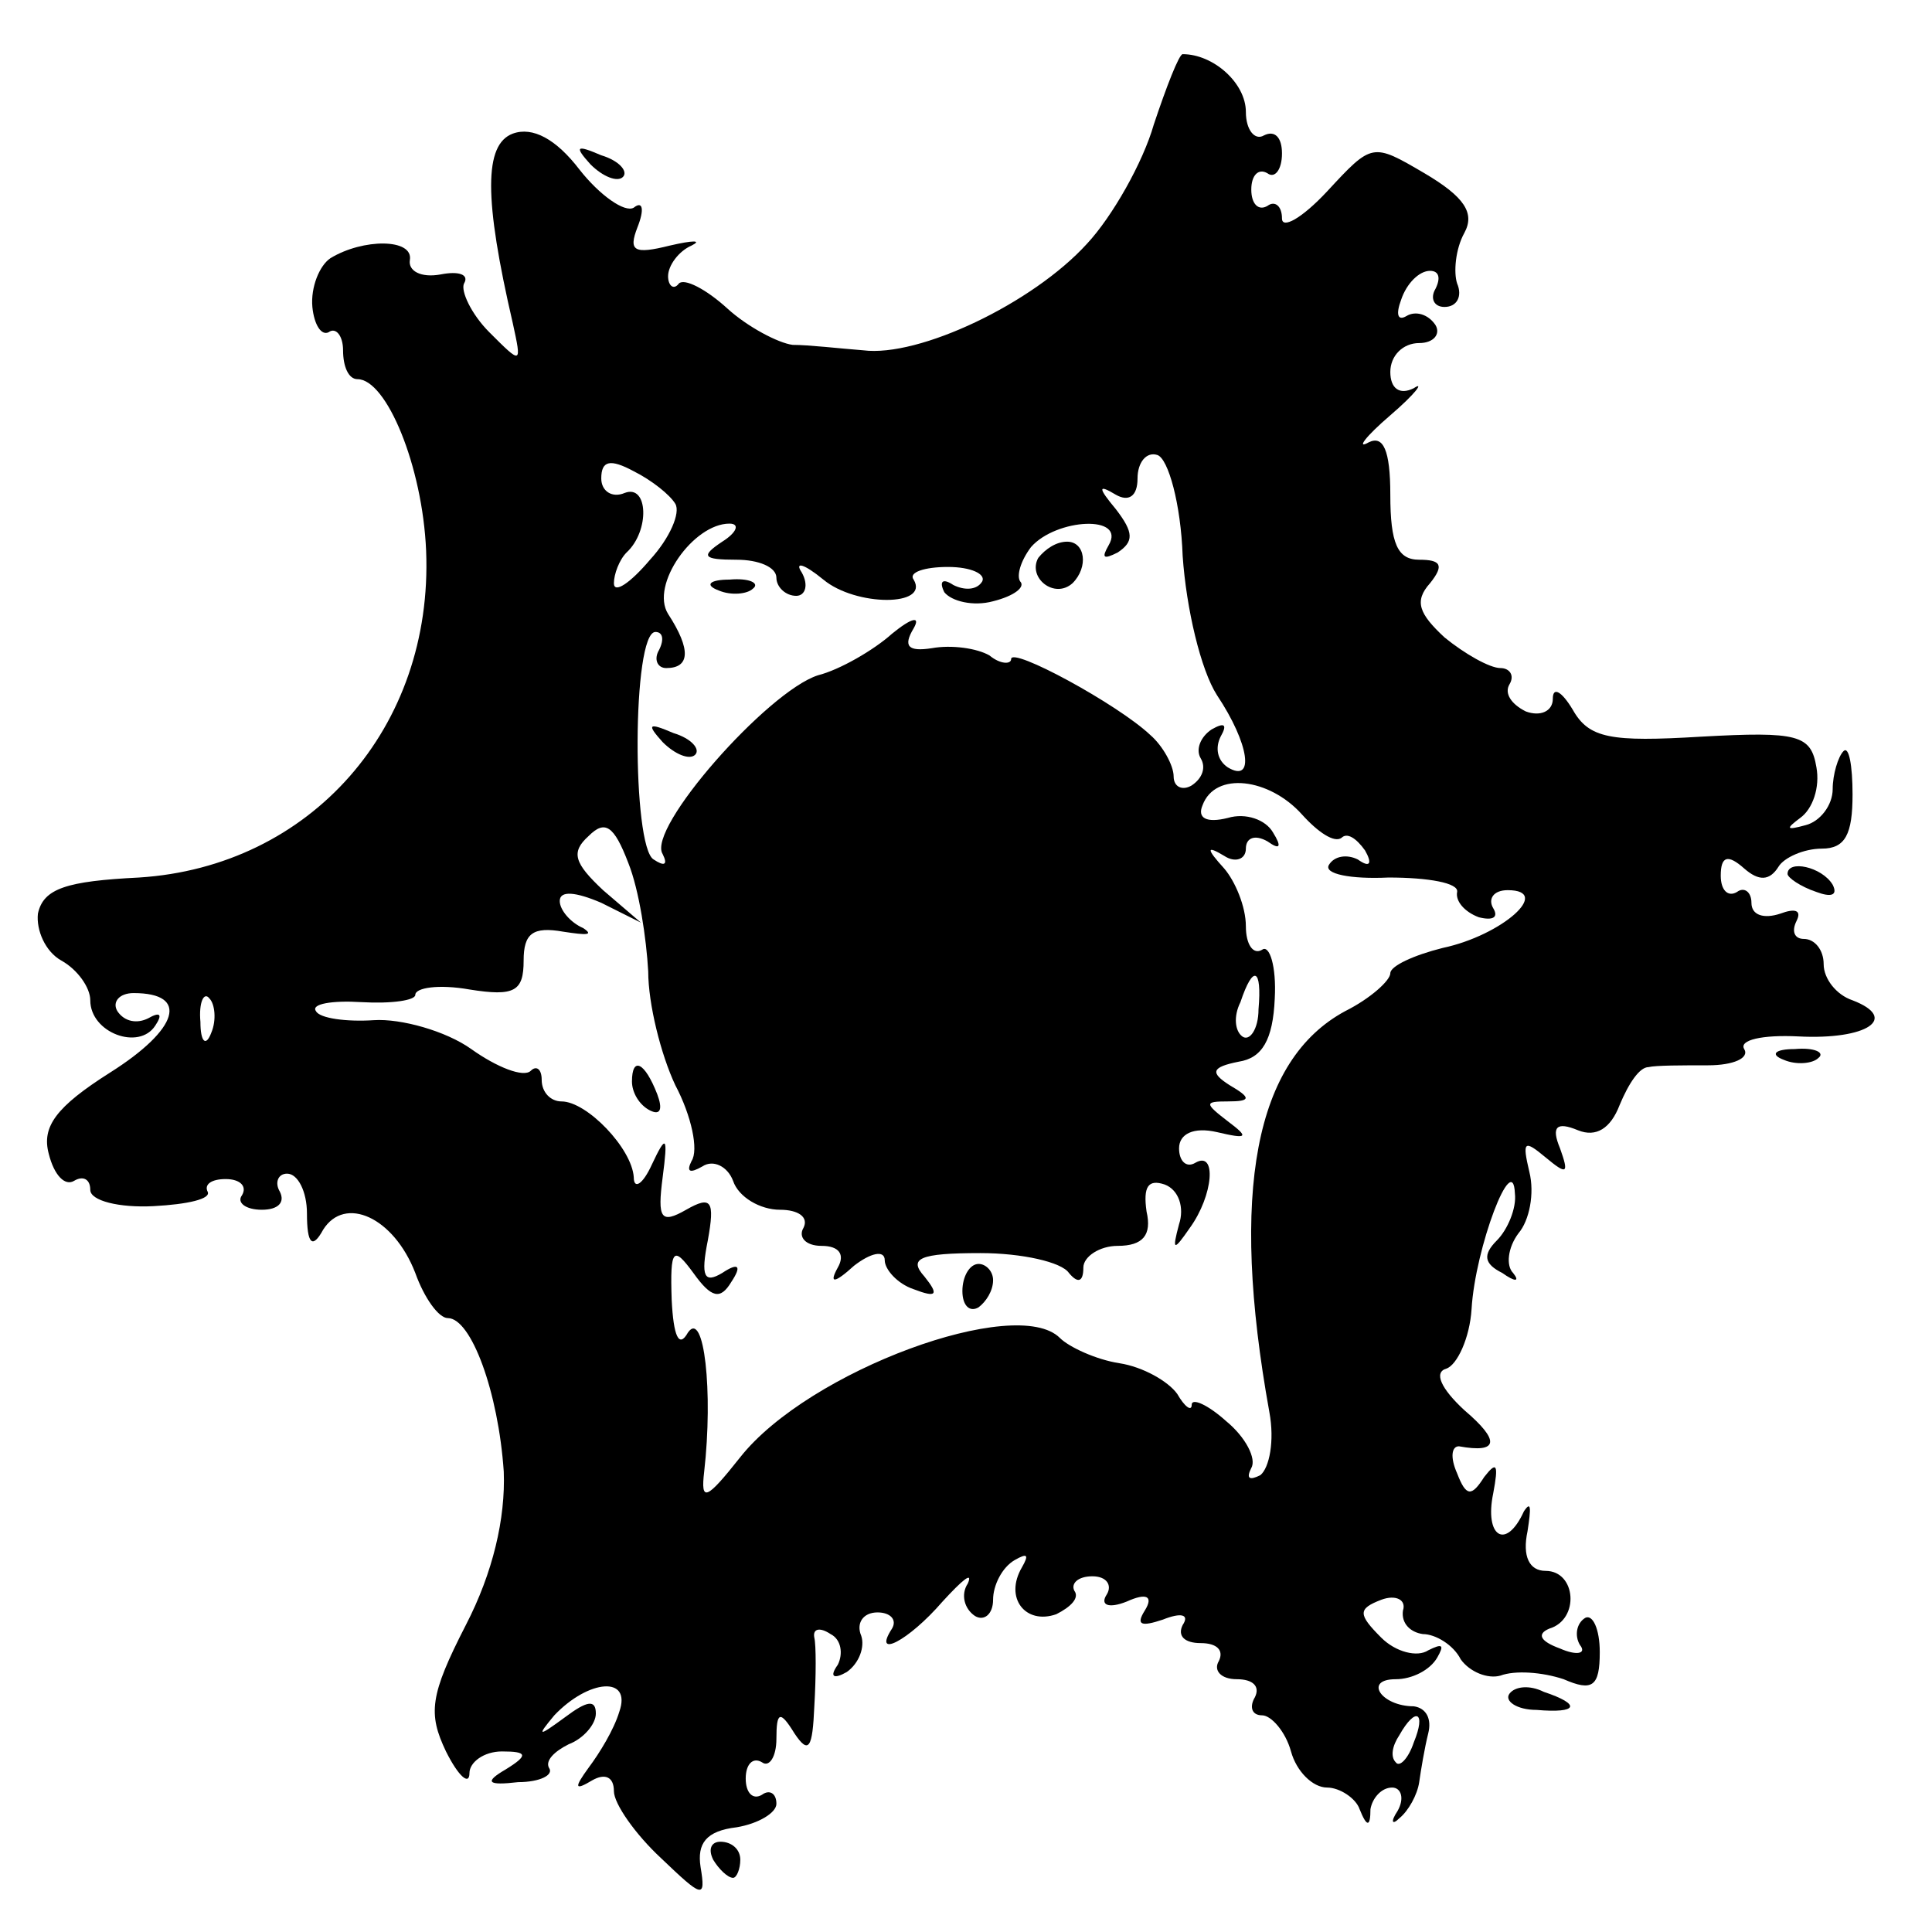 <?xml version="1.0" standalone="no"?>
<!DOCTYPE svg PUBLIC "-//W3C//DTD SVG 20010904//EN"
 "http://www.w3.org/TR/2001/REC-SVG-20010904/DTD/svg10.dtd">
<svg version="1.0" xmlns="http://www.w3.org/2000/svg"
 width="107pt" height="107pt" viewBox="0 0 107 107"
 preserveAspectRatio="xMidYMid meet">
<g transform="translate(0,107) scale(0.1,-0.1)"
fill="#000000" stroke="none">
<path d="M639 1001 c-6 -21 -23 -51 -37 -66 -30 -33 -93 -63 -124 -59 -13 1
-30 3 -39 3 -8 1 -25 10 -36 20 -12 11 -24 17 -27 14 -3 -4 -6 -1 -6 4 0 6 6
14 13 17 6 3 1 3 -12 0 -20 -5 -23 -3 -18 10 4 10 3 15 -2 11 -5 -3 -19 7 -30
21 -13 17 -26 24 -37 20 -16 -6 -16 -36 0 -105 5 -23 5 -23 -13 -5 -10 10 -16
23 -14 27 3 5 -3 7 -13 5 -11 -2 -18 2 -17 8 2 12 -26 12 -44 1 -6 -4 -11 -16
-10 -27 1 -10 5 -16 9 -14 4 3 8 -2 8 -10 0 -9 3 -16 8 -16 16 0 36 -48 38
-95 4 -98 -64 -175 -159 -181 -40 -2 -53 -6 -56 -20 -1 -9 4 -21 13 -26 9 -5
16 -15 16 -22 0 -18 27 -28 36 -14 4 6 3 8 -4 4 -6 -3 -13 -2 -17 4 -3 5 1 10
9 10 31 0 25 -20 -13 -44 -30 -19 -38 -30 -34 -45 3 -12 9 -18 14 -15 5 3 9 1
9 -5 0 -6 16 -10 35 -9 19 1 32 4 30 8 -2 4 2 7 10 7 8 0 12 -4 9 -9 -3 -4 2
-8 11 -8 9 0 13 4 10 10 -3 5 -1 10 4 10 6 0 11 -10 11 -22 0 -17 3 -20 9 -9
12 19 39 7 51 -24 5 -14 13 -25 18 -25 13 0 28 -41 31 -85 1 -26 -6 -56 -21
-85 -20 -39 -21 -49 -11 -70 7 -14 13 -19 13 -12 0 6 8 12 18 12 14 0 15 -2 2
-10 -12 -7 -10 -9 7 -7 12 0 20 4 17 8 -2 4 3 9 11 13 8 3 15 11 15 17 0 8 -5
7 -17 -2 -15 -11 -16 -11 -6 1 19 20 43 22 36 2 -3 -10 -11 -23 -17 -31 -8
-11 -8 -13 2 -7 7 4 12 2 12 -6 0 -7 12 -24 26 -37 23 -22 25 -23 22 -5 -2 13
3 20 20 22 12 2 22 8 22 13 0 6 -4 8 -8 5 -5 -3 -9 1 -9 9 0 8 4 12 9 9 4 -3
8 3 8 13 0 15 2 16 10 3 8 -12 10 -8 11 15 1 17 1 34 0 38 -1 5 3 6 9 2 6 -3
7 -11 4 -17 -5 -7 -2 -8 5 -4 7 5 10 14 8 20 -3 7 1 13 9 13 7 0 11 -4 8 -9
-11 -17 9 -7 28 15 11 12 17 17 14 10 -4 -6 -2 -14 4 -18 5 -3 10 1 10 9 0 8
5 18 12 22 7 4 8 3 4 -4 -10 -17 2 -32 19 -26 8 4 13 9 10 13 -2 4 2 8 10 8 8
0 11 -5 8 -10 -4 -6 1 -8 11 -4 11 5 15 3 10 -5 -5 -8 -2 -9 10 -5 10 4 15 3
11 -3 -3 -6 1 -10 10 -10 9 0 13 -4 10 -10 -3 -5 1 -10 10 -10 9 0 13 -4 10
-10 -3 -5 -2 -10 4 -10 5 0 13 -9 16 -20 3 -11 12 -20 20 -20 7 0 16 -6 18
-12 4 -10 6 -10 6 0 1 6 6 12 12 12 5 0 7 -6 3 -13 -4 -6 -3 -8 1 -4 5 4 10
13 11 20 1 7 3 19 5 27 2 8 -1 14 -8 15 -18 0 -28 15 -10 15 9 0 19 5 23 12 4
7 3 8 -5 4 -6 -4 -18 -1 -26 7 -13 13 -13 16 0 21 8 3 14 0 12 -6 -1 -7 4 -12
11 -13 7 0 17 -6 21 -14 5 -7 15 -11 22 -9 8 3 23 2 35 -2 16 -7 20 -4 20 15
0 13 -4 21 -8 19 -5 -3 -6 -10 -3 -15 4 -5 -2 -6 -11 -2 -11 4 -13 8 -6 11 17
5 15 32 -2 32 -9 0 -13 8 -10 22 2 13 2 17 -2 11 -10 -22 -22 -14 -17 10 3 16
2 18 -5 9 -7 -11 -10 -11 -15 2 -4 9 -3 15 1 15 22 -4 23 3 3 20 -13 12 -17
21 -10 23 6 2 13 17 14 33 2 34 23 89 24 64 1 -8 -4 -20 -10 -26 -8 -8 -7 -13
3 -18 7 -5 10 -5 6 0 -4 4 -3 14 3 22 6 7 9 22 6 34 -4 17 -3 18 9 8 12 -10
13 -9 8 5 -5 12 -2 15 10 10 10 -4 18 1 23 14 5 12 11 21 16 21 4 1 19 1 33 1
14 0 23 4 20 9 -3 5 10 8 30 7 38 -2 56 10 30 20 -9 3 -16 12 -16 20 0 8 -5
14 -11 14 -5 0 -7 4 -4 10 3 6 -1 7 -9 4 -9 -3 -16 -1 -16 6 0 6 -4 9 -8 6 -5
-3 -9 1 -9 9 0 11 4 12 13 4 8 -7 14 -7 19 1 3 5 14 10 24 10 13 0 17 8 17 30
0 16 -2 27 -5 24 -3 -3 -6 -13 -6 -21 0 -9 -7 -18 -15 -20 -11 -3 -11 -2 -3 4
7 5 11 17 9 28 -3 18 -10 20 -64 17 -50 -3 -62 -1 -71 15 -6 10 -11 13 -11 6
0 -7 -7 -10 -15 -7 -8 4 -12 10 -9 15 3 5 0 9 -5 9 -6 0 -20 8 -31 17 -14 13
-17 20 -8 30 8 10 6 13 -6 13 -12 0 -16 9 -16 36 0 25 -4 33 -12 29 -7 -4 -2
3 12 15 14 12 19 19 13 15 -8 -4 -13 0 -13 9 0 9 7 16 16 16 8 0 12 5 9 10 -4
6 -11 8 -16 5 -5 -3 -6 1 -3 9 3 9 10 16 16 16 5 0 6 -4 3 -10 -3 -5 -1 -10 5
-10 7 0 10 6 7 13 -2 6 -1 19 4 28 6 11 0 20 -22 33 -29 17 -29 17 -54 -10
-14 -15 -25 -21 -25 -15 0 7 -4 10 -8 7 -5 -3 -9 1 -9 9 0 8 4 12 9 9 4 -3 8
2 8 11 0 9 -4 13 -10 10 -5 -3 -10 3 -10 13 0 16 -18 32 -35 32 -2 0 -9 -18
-16 -39z m-265 -210 c3 -5 -3 -19 -14 -31 -11 -13 -20 -19 -20 -13 0 5 3 13 7
17 13 12 12 38 -1 33 -7 -3 -13 1 -13 8 0 10 5 11 18 4 10 -5 20 -13 23 -18z
m281 -29 c2 -29 10 -63 19 -77 18 -27 21 -49 6 -40 -6 4 -7 11 -4 17 4 7 2 8
-5 4 -6 -4 -9 -11 -6 -16 3 -5 1 -11 -5 -15 -5 -3 -10 -1 -10 5 0 6 -6 17 -13
23 -18 17 -77 49 -77 42 0 -3 -6 -3 -12 2 -7 4 -21 6 -32 4 -13 -2 -16 1 -10
11 4 7 -1 6 -12 -3 -10 -9 -29 -20 -41 -23 -28 -9 -95 -85 -86 -99 3 -6 1 -7
-5 -3 -12 7 -12 126 1 126 4 0 5 -4 2 -10 -3 -5 -1 -10 4 -10 13 0 14 10 1 30
-10 16 14 50 34 50 6 0 4 -5 -4 -10 -12 -8 -11 -10 8 -10 12 0 22 -4 22 -10 0
-5 5 -10 11 -10 5 0 7 6 3 13 -4 6 1 5 12 -4 18 -15 59 -15 50 0 -3 4 6 7 19
7 13 0 21 -4 19 -8 -3 -5 -10 -5 -16 -2 -6 4 -8 2 -5 -4 4 -5 16 -8 27 -5 12
3 18 8 15 11 -2 3 0 11 6 19 14 16 53 18 43 1 -4 -7 -3 -8 5 -4 9 6 9 11 -1
24 -10 12 -10 14 0 8 7 -4 12 -1 12 9 0 9 5 15 11 13 6 -2 13 -27 14 -56z m66
-143 c9 -10 18 -16 22 -13 3 3 8 0 13 -7 4 -7 3 -10 -4 -5 -6 3 -13 2 -16 -3
-3 -5 12 -8 33 -7 22 0 39 -3 38 -8 -1 -5 4 -11 12 -14 8 -2 11 0 8 5 -3 5 0
10 8 10 25 0 -3 -25 -36 -32 -16 -4 -29 -10 -29 -14 0 -4 -11 -14 -25 -21 -50
-27 -64 -100 -42 -222 3 -16 0 -31 -5 -35 -6 -3 -8 -2 -5 4 3 5 -3 17 -14 26
-10 9 -19 13 -19 9 0 -4 -4 -1 -8 6 -5 7 -19 15 -32 17 -13 2 -28 9 -33 14
-24 24 -139 -18 -177 -66 -19 -24 -22 -25 -20 -8 5 44 0 90 -9 77 -5 -9 -8 -2
-9 18 -1 29 1 30 12 15 10 -14 15 -15 21 -5 6 9 4 11 -5 5 -10 -6 -12 -2 -8
18 4 22 2 25 -12 17 -14 -8 -16 -5 -13 18 3 23 2 24 -6 7 -5 -11 -10 -14 -10
-7 -1 16 -26 42 -40 42 -6 0 -11 5 -11 12 0 6 -3 8 -6 5 -4 -4 -19 2 -33 12
-14 10 -39 17 -54 16 -15 -1 -30 1 -32 5 -3 4 9 6 25 5 17 -1 30 1 30 4 0 4
13 6 30 3 25 -4 30 -1 30 16 0 15 5 19 22 16 13 -2 17 -2 11 2 -7 3 -13 10
-13 15 0 6 9 5 23 -1 l22 -11 -21 18 c-16 15 -18 21 -8 30 9 9 14 6 22 -15 6
-15 10 -42 11 -60 0 -18 7 -46 15 -63 9 -17 13 -36 9 -42 -3 -6 -1 -7 6 -3 6
4 14 0 17 -8 3 -9 15 -16 26 -16 10 0 16 -4 13 -10 -3 -5 1 -10 10 -10 10 0
13 -5 9 -12 -5 -9 -2 -9 9 1 9 7 17 9 17 3 0 -5 7 -13 16 -16 13 -5 14 -3 6 7
-9 10 -3 13 31 13 23 0 45 -5 49 -11 5 -6 8 -5 8 3 0 6 9 12 19 12 14 0 19 6
16 19 -2 14 1 18 10 15 8 -3 11 -13 8 -22 -4 -15 -3 -15 6 -2 13 18 15 43 3
36 -5 -3 -9 1 -9 8 0 8 8 12 21 9 17 -4 18 -3 6 6 -13 10 -13 11 0 11 13 0 13
2 1 9 -11 7 -10 10 5 13 13 2 19 12 20 35 1 18 -3 30 -7 27 -5 -3 -9 3 -9 13
0 11 -6 25 -12 32 -10 11 -10 13 0 7 6 -4 12 -2 12 4 0 6 5 8 12 4 7 -5 8 -3
3 5 -4 7 -15 11 -25 8 -12 -3 -17 0 -14 7 7 19 37 15 55 -5z m-24 -108 c0 -11
-5 -18 -9 -15 -4 3 -5 11 -1 19 7 21 12 19 10 -4z m-580 -13 c-3 -8 -6 -5 -6
6 -1 11 2 17 5 13 3 -3 4 -12 1 -19z m666 -393 c-3 -9 -8 -14 -10 -11 -3 3 -2
9 2 15 9 16 15 13 8 -4z"/>
<path d="M575 761 c-6 -11 9 -23 19 -14 9 9 7 23 -3 23 -6 0 -12 -4 -16 -9z"/>
<path d="M398 743 c7 -3 16 -2 19 1 4 3 -2 6 -13 5 -11 0 -14 -3 -6 -6z"/>
<path d="M367 659 c7 -7 15 -10 18 -7 3 3 -2 9 -12 12 -14 6 -15 5 -6 -5z"/>
<path d="M350 471 c0 -6 4 -13 10 -16 6 -3 7 1 4 9 -7 18 -14 21 -14 7z"/>
<path d="M533 355 c0 -8 4 -12 9 -9 4 3 8 9 8 15 0 5 -4 9 -8 9 -5 0 -9 -7 -9
-15z"/>
<path d="M327 979 c7 -7 15 -10 18 -7 3 3 -2 9 -12 12 -14 6 -15 5 -6 -5z"/>
<path d="M990 586 c0 -2 7 -7 16 -10 8 -3 12 -2 9 4 -6 10 -25 14 -25 6z"/>
<path d="M988 483 c7 -3 16 -2 19 1 4 3 -2 6 -13 5 -11 0 -14 -3 -6 -6z"/>
<path d="M836 132 c-3 -4 4 -9 15 -9 23 -2 25 3 4 10 -8 4 -16 3 -19 -1z"/>
<path d="M395 40 c3 -5 8 -10 11 -10 2 0 4 5 4 10 0 6 -5 10 -11 10 -5 0 -7
-4 -4 -10z"/>
</g>
</svg>
